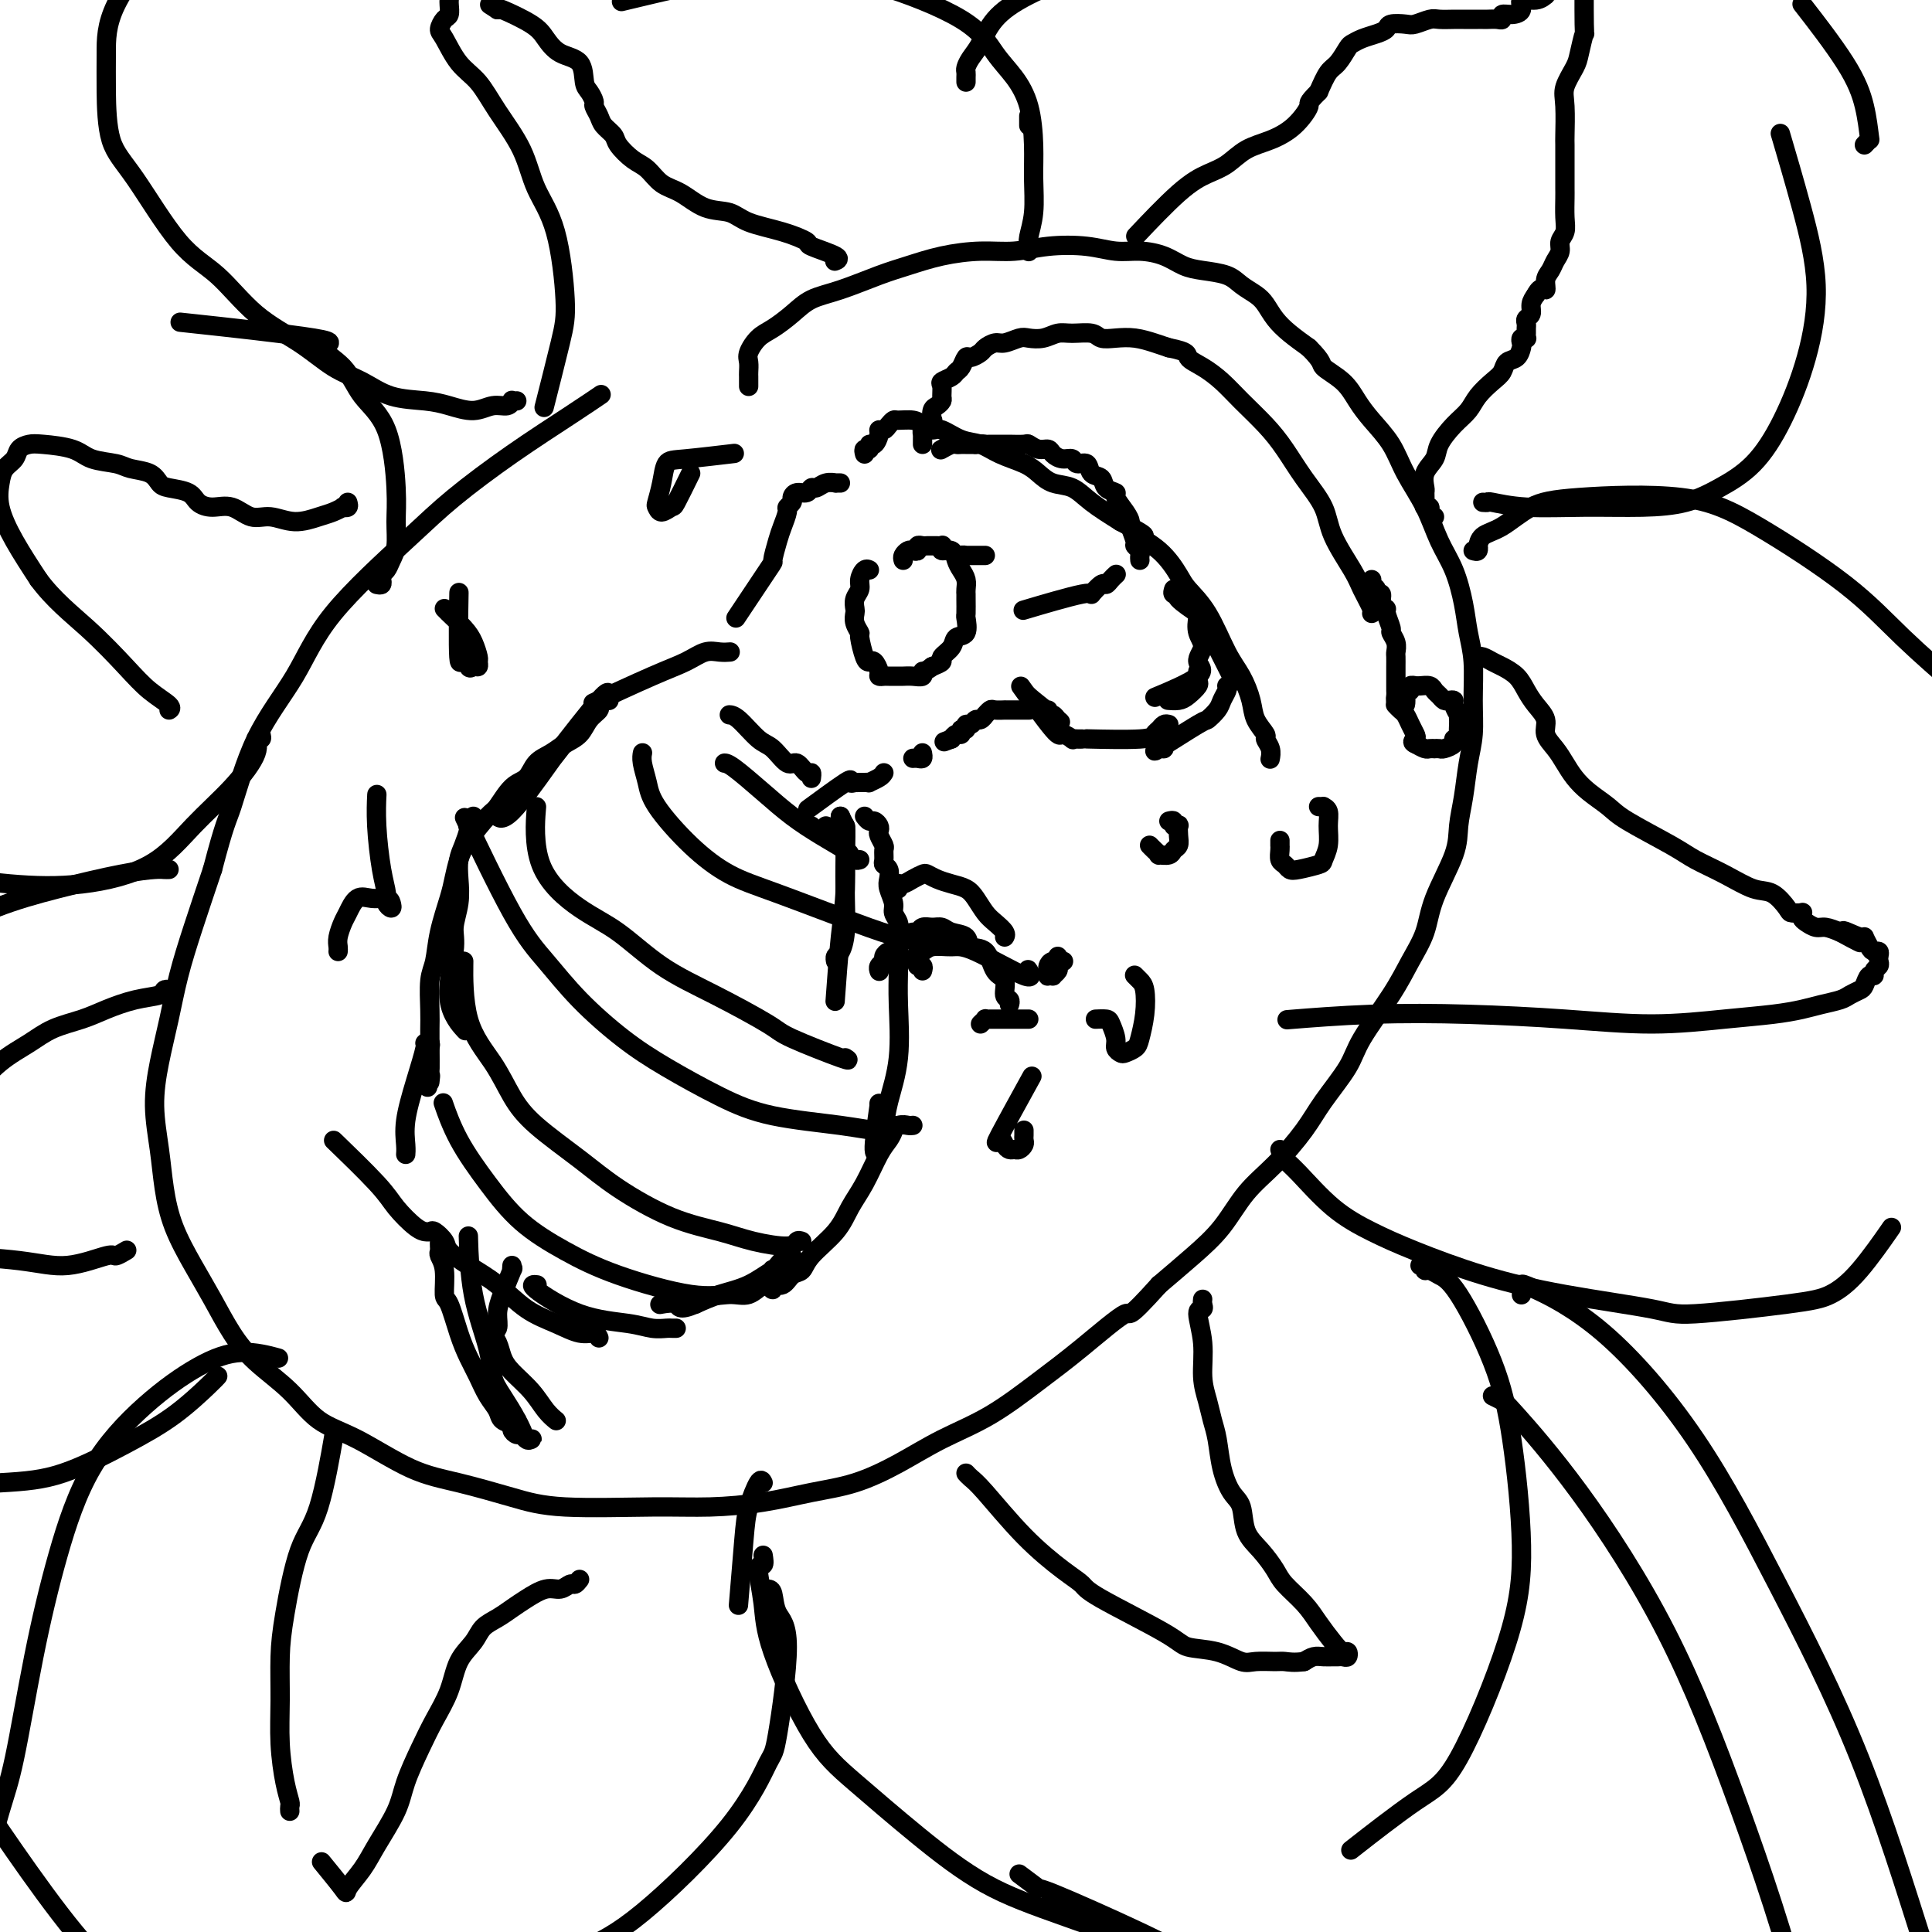 <svg viewBox='0 0 400 400' version='1.1' xmlns='http://www.w3.org/2000/svg' xmlns:xlink='http://www.w3.org/1999/xlink'><g fill='none' stroke='#000000' stroke-width='4' stroke-linecap='round' stroke-linejoin='round'><path d='M195,93c-0.202,0.113 -0.404,0.226 0,0c0.404,-0.226 1.413,-0.793 2,-1c0.587,-0.207 0.751,-0.056 1,0c0.249,0.056 0.582,0.015 1,0c0.418,-0.015 0.920,-0.004 1,0c0.080,0.004 -0.263,0.001 0,0c0.263,-0.001 1.131,-0.001 2,0'/><path d='M202,92c1.523,-0.155 1.830,-0.041 2,0c0.170,0.041 0.202,0.010 1,0c0.798,-0.010 2.363,0.001 3,0c0.637,-0.001 0.346,-0.015 1,0c0.654,0.015 2.255,0.059 3,0c0.745,-0.059 0.636,-0.222 1,0c0.364,0.222 1.201,0.829 2,1c0.799,0.171 1.561,-0.093 2,0c0.439,0.093 0.555,0.545 1,1c0.445,0.455 1.217,0.914 2,1c0.783,0.086 1.576,-0.199 2,0c0.424,0.199 0.479,0.883 1,1c0.521,0.117 1.506,-0.333 2,0c0.494,0.333 0.495,1.450 1,2c0.505,0.550 1.515,0.535 2,1c0.485,0.465 0.446,1.410 1,2c0.554,0.590 1.703,0.824 2,1c0.297,0.176 -0.256,0.292 0,1c0.256,0.708 1.321,2.007 2,3c0.679,0.993 0.970,1.681 1,2c0.030,0.319 -0.202,0.270 0,1c0.202,0.730 0.839,2.238 1,3c0.161,0.762 -0.153,0.779 0,1c0.153,0.221 0.773,0.647 1,1c0.227,0.353 0.061,0.634 0,1c-0.061,0.366 -0.017,0.819 0,1c0.017,0.181 0.009,0.091 0,0'/><path d='M199,116c-0.120,-0.423 -0.239,-0.845 0,-1c0.239,-0.155 0.837,-0.041 1,0c0.163,0.041 -0.110,0.011 0,0c0.110,-0.011 0.604,-0.003 1,0c0.396,0.003 0.694,0.001 1,0c0.306,-0.001 0.621,-0.000 1,0c0.379,0.000 0.823,0.000 1,0c0.177,-0.000 0.089,-0.000 0,0'/><path d='M231,119c0.086,-0.078 0.172,-0.156 0,0c-0.172,0.156 -0.603,0.547 -1,1c-0.397,0.453 -0.761,0.970 -1,1c-0.239,0.030 -0.354,-0.426 -1,0c-0.646,0.426 -1.822,1.736 -2,2c-0.178,0.264 0.643,-0.517 -2,0c-2.643,0.517 -8.750,2.331 -11,3c-2.250,0.669 -0.643,0.191 0,0c0.643,-0.191 0.321,-0.096 0,0'/><path d='M243,122c-0.144,0.429 -0.289,0.859 0,1c0.289,0.141 1.010,-0.005 1,0c-0.010,0.005 -0.753,0.162 0,1c0.753,0.838 3.000,2.357 4,3c1.000,0.643 0.753,0.409 2,3c1.247,2.591 3.990,8.005 5,10c1.010,1.995 0.289,0.570 0,0c-0.289,-0.570 -0.144,-0.285 0,0'/><path d='M246,124c-0.084,0.337 -0.167,0.674 0,1c0.167,0.326 0.586,0.642 1,1c0.414,0.358 0.823,0.756 1,1c0.177,0.244 0.122,0.332 0,1c-0.122,0.668 -0.312,1.917 0,3c0.312,1.083 1.124,1.999 1,3c-0.124,1.001 -1.185,2.086 -1,3c0.185,0.914 1.617,1.657 0,3c-1.617,1.343 -6.281,3.285 -8,4c-1.719,0.715 -0.491,0.204 0,0c0.491,-0.204 0.246,-0.102 0,0'/><path d='M248,139c-0.004,0.449 -0.007,0.897 0,1c0.007,0.103 0.025,-0.140 0,0c-0.025,0.140 -0.091,0.665 0,1c0.091,0.335 0.340,0.482 0,1c-0.340,0.518 -1.268,1.407 -2,2c-0.732,0.593 -1.268,0.891 -2,1c-0.732,0.109 -1.659,0.029 -2,0c-0.341,-0.029 -0.098,-0.008 0,0c0.098,0.008 0.049,0.004 0,0'/><path d='M254,142c0.099,0.240 0.199,0.480 0,1c-0.199,0.520 -0.696,1.321 -1,2c-0.304,0.679 -0.415,1.236 -1,2c-0.585,0.764 -1.645,1.737 -2,2c-0.355,0.263 -0.004,-0.182 -2,1c-1.996,1.182 -6.339,3.991 -8,5c-1.661,1.009 -0.641,0.219 0,0c0.641,-0.219 0.903,0.133 1,0c0.097,-0.133 0.028,-0.752 0,-1c-0.028,-0.248 -0.014,-0.124 0,0'/><path d='M242,150c-0.337,-0.091 -0.674,-0.182 -1,0c-0.326,0.182 -0.640,0.637 -1,1c-0.360,0.363 -0.765,0.633 -1,1c-0.235,0.367 -0.300,0.830 -3,1c-2.700,0.170 -8.035,0.046 -10,0c-1.965,-0.046 -0.562,-0.013 0,0c0.562,0.013 0.281,0.007 0,0'/><path d='M224,153c-0.294,0.011 -0.588,0.021 -1,0c-0.412,-0.021 -0.942,-0.074 -1,0c-0.058,0.074 0.355,0.275 0,0c-0.355,-0.275 -1.480,-1.027 -2,-1c-0.520,0.027 -0.436,0.831 -2,-1c-1.564,-1.831 -4.776,-6.297 -6,-8c-1.224,-1.703 -0.460,-0.642 0,0c0.460,0.642 0.617,0.867 2,2c1.383,1.133 3.992,3.176 5,4c1.008,0.824 0.414,0.431 0,0c-0.414,-0.431 -0.647,-0.899 -1,-1c-0.353,-0.101 -0.826,0.165 -1,0c-0.174,-0.165 -0.050,-0.761 0,-1c0.050,-0.239 0.025,-0.119 0,0'/><path d='M187,116c-0.091,-0.312 -0.183,-0.623 0,-1c0.183,-0.377 0.640,-0.819 1,-1c0.360,-0.181 0.621,-0.101 1,0c0.379,0.101 0.875,0.223 1,0c0.125,-0.223 -0.121,-0.792 0,-1c0.121,-0.208 0.611,-0.055 1,0c0.389,0.055 0.679,0.014 1,0c0.321,-0.014 0.673,0.001 1,0c0.327,-0.001 0.630,-0.016 1,0c0.370,0.016 0.806,0.063 1,0c0.194,-0.063 0.146,-0.235 0,0c-0.146,0.235 -0.389,0.878 0,1c0.389,0.122 1.411,-0.276 2,0c0.589,0.276 0.746,1.226 1,2c0.254,0.774 0.604,1.371 1,2c0.396,0.629 0.838,1.290 1,2c0.162,0.710 0.043,1.469 0,2c-0.043,0.531 -0.010,0.832 0,1c0.010,0.168 -0.005,0.201 0,1c0.005,0.799 0.028,2.363 0,3c-0.028,0.637 -0.106,0.345 0,1c0.106,0.655 0.398,2.255 0,3c-0.398,0.745 -1.485,0.633 -2,1c-0.515,0.367 -0.458,1.212 -1,2c-0.542,0.788 -1.684,1.520 -2,2c-0.316,0.480 0.196,0.709 0,1c-0.196,0.291 -1.098,0.646 -2,1'/><path d='M193,138c-1.560,1.249 -1.961,0.870 -2,1c-0.039,0.130 0.284,0.767 0,1c-0.284,0.233 -1.175,0.062 -2,0c-0.825,-0.062 -1.584,-0.016 -2,0c-0.416,0.016 -0.489,0.003 -1,0c-0.511,-0.003 -1.460,0.006 -2,0c-0.540,-0.006 -0.669,-0.026 -1,0c-0.331,0.026 -0.862,0.098 -1,0c-0.138,-0.098 0.117,-0.366 0,-1c-0.117,-0.634 -0.605,-1.632 -1,-2c-0.395,-0.368 -0.698,-0.104 -1,0c-0.302,0.104 -0.603,0.049 -1,-1c-0.397,-1.049 -0.891,-3.092 -1,-4c-0.109,-0.908 0.166,-0.680 0,-1c-0.166,-0.320 -0.773,-1.188 -1,-2c-0.227,-0.812 -0.076,-1.568 0,-2c0.076,-0.432 0.076,-0.540 0,-1c-0.076,-0.460 -0.227,-1.272 0,-2c0.227,-0.728 0.831,-1.372 1,-2c0.169,-0.628 -0.099,-1.241 0,-2c0.099,-0.759 0.565,-1.666 1,-2c0.435,-0.334 0.839,-0.095 1,0c0.161,0.095 0.081,0.048 0,0'/><path d='M191,92c0.002,-0.301 0.003,-0.603 0,-1c-0.003,-0.397 -0.011,-0.890 0,-1c0.011,-0.110 0.041,0.163 0,0c-0.041,-0.163 -0.155,-0.761 0,-1c0.155,-0.239 0.577,-0.120 1,0'/><path d='M192,89c0.095,-0.622 -0.168,-0.677 0,-1c0.168,-0.323 0.767,-0.913 1,-1c0.233,-0.087 0.101,0.328 0,0c-0.101,-0.328 -0.170,-1.401 0,-2c0.170,-0.599 0.580,-0.724 1,-1c0.420,-0.276 0.851,-0.704 1,-1c0.149,-0.296 0.015,-0.461 0,-1c-0.015,-0.539 0.090,-1.453 0,-2c-0.090,-0.547 -0.375,-0.729 0,-1c0.375,-0.271 1.409,-0.632 2,-1c0.591,-0.368 0.740,-0.743 1,-1c0.260,-0.257 0.632,-0.397 1,-1c0.368,-0.603 0.732,-1.668 1,-2c0.268,-0.332 0.441,0.070 1,0c0.559,-0.070 1.505,-0.611 2,-1c0.495,-0.389 0.541,-0.626 1,-1c0.459,-0.374 1.333,-0.884 2,-1c0.667,-0.116 1.126,0.161 2,0c0.874,-0.161 2.161,-0.761 3,-1c0.839,-0.239 1.230,-0.118 2,0c0.770,0.118 1.921,0.231 3,0c1.079,-0.231 2.087,-0.808 3,-1c0.913,-0.192 1.731,0.000 3,0c1.269,-0.000 2.990,-0.193 4,0c1.010,0.193 1.309,0.773 2,1c0.691,0.227 1.773,0.102 3,0c1.227,-0.102 2.600,-0.181 4,0c1.400,0.181 2.829,0.623 4,1c1.171,0.377 2.086,0.688 3,1'/><path d='M242,72c4.334,0.832 3.671,1.411 4,2c0.329,0.589 1.652,1.187 3,2c1.348,0.813 2.723,1.839 4,3c1.277,1.161 2.458,2.455 4,4c1.542,1.545 3.447,3.341 5,5c1.553,1.659 2.755,3.182 4,5c1.245,1.818 2.531,3.931 4,6c1.469,2.069 3.119,4.096 4,6c0.881,1.904 0.993,3.687 2,6c1.007,2.313 2.911,5.156 4,7c1.089,1.844 1.364,2.690 2,4c0.636,1.310 1.633,3.083 2,4c0.367,0.917 0.105,0.976 0,1c-0.105,0.024 -0.052,0.012 0,0'/><path d='M284,120c-0.122,0.344 -0.244,0.687 0,1c0.244,0.313 0.854,0.595 1,1c0.146,0.405 -0.172,0.932 0,1c0.172,0.068 0.835,-0.325 1,0c0.165,0.325 -0.167,1.368 0,2c0.167,0.632 0.833,0.855 1,1c0.167,0.145 -0.166,0.214 0,1c0.166,0.786 0.829,2.290 1,3c0.171,0.710 -0.150,0.628 0,1c0.150,0.372 0.772,1.199 1,2c0.228,0.801 0.061,1.577 0,2c-0.061,0.423 -0.016,0.495 0,1c0.016,0.505 0.004,1.445 0,2c-0.004,0.555 -0.001,0.726 0,1c0.001,0.274 0.001,0.650 0,1c-0.001,0.350 -0.001,0.673 0,1c0.001,0.327 0.003,0.660 0,1c-0.003,0.340 -0.011,0.689 0,1c0.011,0.311 0.041,0.584 0,1c-0.041,0.416 -0.155,0.976 0,1c0.155,0.024 0.577,-0.488 1,-1'/><path d='M290,144c1.172,3.778 1.103,1.223 1,0c-0.103,-1.223 -0.238,-1.112 0,-1c0.238,0.112 0.850,0.226 1,0c0.150,-0.226 -0.163,-0.794 0,-1c0.163,-0.206 0.803,-0.052 1,0c0.197,0.052 -0.049,0.003 0,0c0.049,-0.003 0.395,0.041 1,0c0.605,-0.041 1.471,-0.169 2,0c0.529,0.169 0.720,0.633 1,1c0.280,0.367 0.648,0.636 1,1c0.352,0.364 0.686,0.823 1,1c0.314,0.177 0.606,0.071 1,0c0.394,-0.071 0.890,-0.107 1,0c0.110,0.107 -0.167,0.356 0,1c0.167,0.644 0.776,1.682 1,2c0.224,0.318 0.061,-0.082 0,0c-0.061,0.082 -0.021,0.648 0,1c0.021,0.352 0.021,0.489 0,1c-0.021,0.511 -0.065,1.394 0,2c0.065,0.606 0.239,0.933 0,1c-0.239,0.067 -0.891,-0.126 -1,0c-0.109,0.126 0.326,0.570 0,1c-0.326,0.430 -1.411,0.847 -2,1c-0.589,0.153 -0.682,0.042 -1,0c-0.318,-0.042 -0.861,-0.014 -1,0c-0.139,0.014 0.128,0.014 0,0c-0.128,-0.014 -0.650,-0.042 -1,0c-0.350,0.042 -0.529,0.155 -1,0c-0.471,-0.155 -1.236,-0.577 -2,-1'/><path d='M293,154c-0.941,-0.345 -0.293,-0.708 0,-1c0.293,-0.292 0.233,-0.513 0,-1c-0.233,-0.487 -0.637,-1.241 -1,-2c-0.363,-0.759 -0.685,-1.523 -1,-2c-0.315,-0.477 -0.623,-0.667 -1,-1c-0.377,-0.333 -0.822,-0.809 -1,-1c-0.178,-0.191 -0.089,-0.095 0,0'/><path d='M179,94c-0.119,-0.457 -0.238,-0.913 0,-1c0.238,-0.087 0.834,0.197 1,0c0.166,-0.197 -0.096,-0.875 0,-1c0.096,-0.125 0.550,0.304 1,0c0.450,-0.304 0.894,-1.339 1,-2c0.106,-0.661 -0.128,-0.947 0,-1c0.128,-0.053 0.618,0.129 1,0c0.382,-0.129 0.654,-0.568 1,-1c0.346,-0.432 0.764,-0.858 1,-1c0.236,-0.142 0.288,-0.002 1,0c0.712,0.002 2.083,-0.136 3,0c0.917,0.136 1.378,0.546 2,1c0.622,0.454 1.403,0.951 2,1c0.597,0.049 1.010,-0.349 2,0c0.990,0.349 2.558,1.444 4,2c1.442,0.556 2.759,0.573 4,1c1.241,0.427 2.408,1.265 4,2c1.592,0.735 3.610,1.368 5,2c1.390,0.632 2.151,1.263 3,2c0.849,0.737 1.784,1.579 3,2c1.216,0.421 2.712,0.421 4,1c1.288,0.579 2.368,1.737 4,3c1.632,1.263 3.816,2.632 6,4'/><path d='M232,108c7.375,3.818 4.314,2.863 4,3c-0.314,0.137 2.121,1.366 4,3c1.879,1.634 3.203,3.675 4,5c0.797,1.325 1.068,1.936 2,3c0.932,1.064 2.524,2.581 4,5c1.476,2.419 2.834,5.741 4,8c1.166,2.259 2.140,3.455 3,5c0.860,1.545 1.607,3.439 2,5c0.393,1.561 0.431,2.790 1,4c0.569,1.210 1.669,2.402 2,3c0.331,0.598 -0.107,0.604 0,1c0.107,0.396 0.760,1.184 1,2c0.240,0.816 0.069,1.662 0,2c-0.069,0.338 -0.034,0.169 0,0'/><path d='M273,167c0.454,0.013 0.907,0.026 1,0c0.093,-0.026 -0.175,-0.091 0,0c0.175,0.091 0.793,0.339 1,1c0.207,0.661 0.004,1.736 0,3c-0.004,1.264 0.192,2.718 0,4c-0.192,1.282 -0.772,2.393 -1,3c-0.228,0.607 -0.103,0.711 -1,1c-0.897,0.289 -2.815,0.765 -4,1c-1.185,0.235 -1.638,0.231 -2,0c-0.362,-0.231 -0.633,-0.688 -1,-1c-0.367,-0.312 -0.830,-0.480 -1,-1c-0.170,-0.520 -0.045,-1.394 0,-2c0.045,-0.606 0.012,-0.946 0,-1c-0.012,-0.054 -0.003,0.178 0,0c0.003,-0.178 0.001,-0.765 0,-1c-0.001,-0.235 -0.000,-0.117 0,0'/><path d='M213,147c0.090,-0.000 0.179,-0.000 0,0c-0.179,0.000 -0.627,0.000 -1,0c-0.373,-0.000 -0.673,-0.000 -1,0c-0.327,0.000 -0.683,0.000 -1,0c-0.317,-0.000 -0.595,-0.001 -1,0c-0.405,0.001 -0.935,0.004 -1,0c-0.065,-0.004 0.337,-0.016 0,0c-0.337,0.016 -1.414,0.061 -2,0c-0.586,-0.061 -0.682,-0.228 -1,0c-0.318,0.228 -0.858,0.850 -1,1c-0.142,0.150 0.116,-0.171 0,0c-0.116,0.171 -0.604,0.834 -1,1c-0.396,0.166 -0.698,-0.167 -1,0c-0.302,0.167 -0.602,0.833 -1,1c-0.398,0.167 -0.894,-0.166 -1,0c-0.106,0.166 0.179,0.832 0,1c-0.179,0.168 -0.821,-0.161 -1,0c-0.179,0.161 0.106,0.813 0,1c-0.106,0.187 -0.602,-0.089 -1,0c-0.398,0.089 -0.699,0.545 -1,1'/><path d='M197,153c-2.667,1.000 -1.333,0.500 0,0'/><path d='M191,156c-0.022,-0.113 -0.045,-0.226 0,0c0.045,0.226 0.156,0.793 0,1c-0.156,0.207 -0.581,0.056 -1,0c-0.419,-0.056 -0.834,-0.016 -1,0c-0.166,0.016 -0.083,0.008 0,0'/><path d='M174,100c-0.469,-0.009 -0.938,-0.017 -1,0c-0.062,0.017 0.283,0.061 0,0c-0.283,-0.061 -1.192,-0.227 -2,0c-0.808,0.227 -1.513,0.849 -2,1c-0.487,0.151 -0.756,-0.167 -1,0c-0.244,0.167 -0.462,0.819 -1,1c-0.538,0.181 -1.397,-0.108 -2,0c-0.603,0.108 -0.949,0.613 -1,1c-0.051,0.387 0.194,0.657 0,1c-0.194,0.343 -0.827,0.759 -1,1c-0.173,0.241 0.114,0.308 0,1c-0.114,0.692 -0.627,2.009 -1,3c-0.373,0.991 -0.604,1.656 -1,3c-0.396,1.344 -0.957,3.369 -1,4c-0.043,0.631 0.432,-0.130 -1,2c-1.432,2.130 -4.770,7.150 -6,9c-1.230,1.850 -0.351,0.528 0,0c0.351,-0.528 0.176,-0.264 0,0'/><path d='M183,160c-0.190,0.309 -0.379,0.619 -1,1c-0.621,0.381 -1.673,0.834 -2,1c-0.327,0.166 0.071,0.044 0,0c-0.071,-0.044 -0.612,-0.010 -1,0c-0.388,0.010 -0.622,-0.002 -1,0c-0.378,0.002 -0.898,0.019 -1,0c-0.102,-0.019 0.215,-0.076 0,0c-0.215,0.076 -0.961,0.283 -1,0c-0.039,-0.283 0.629,-1.055 -1,0c-1.629,1.055 -5.554,3.938 -7,5c-1.446,1.062 -0.413,0.303 0,0c0.413,-0.303 0.207,-0.152 0,0'/><path d='M168,161c-0.017,0.131 -0.034,0.262 0,0c0.034,-0.262 0.119,-0.918 0,-1c-0.119,-0.082 -0.442,0.409 -1,0c-0.558,-0.409 -1.350,-1.717 -2,-2c-0.650,-0.283 -1.159,0.460 -2,0c-0.841,-0.460 -2.015,-2.123 -3,-3c-0.985,-0.877 -1.779,-0.967 -3,-2c-1.221,-1.033 -2.867,-3.009 -4,-4c-1.133,-0.991 -1.752,-0.997 -2,-1c-0.248,-0.003 -0.124,-0.001 0,0'/><path d='M174,169c-0.113,0.967 -0.226,1.934 0,2c0.226,0.066 0.790,-0.771 1,0c0.210,0.771 0.067,3.148 0,6c-0.067,2.852 -0.056,6.180 0,9c0.056,2.820 0.159,5.134 0,7c-0.159,1.866 -0.579,3.284 -1,4c-0.421,0.716 -0.844,0.731 -1,1c-0.156,0.269 -0.045,0.791 0,1c0.045,0.209 0.022,0.104 0,0'/><path d='M168,171c0.000,0.000 0.100,0.100 0.1,0.1'/><path d='M174,169c0.429,0.897 0.857,1.794 1,2c0.143,0.206 -0.000,-0.279 0,2c0.000,2.279 0.144,7.322 0,11c-0.144,3.678 -0.577,5.990 -1,10c-0.423,4.010 -0.835,9.717 -1,12c-0.165,2.283 -0.082,1.141 0,0'/><path d='M171,171c0.000,0.000 0.100,0.100 0.1,0.1'/><path d='M179,169c0.339,0.446 0.678,0.892 1,1c0.322,0.108 0.626,-0.122 1,0c0.374,0.122 0.818,0.595 1,1c0.182,0.405 0.102,0.742 0,1c-0.102,0.258 -0.224,0.436 0,1c0.224,0.564 0.796,1.512 1,2c0.204,0.488 0.041,0.515 0,1c-0.041,0.485 0.041,1.427 0,2c-0.041,0.573 -0.203,0.776 0,1c0.203,0.224 0.771,0.469 1,1c0.229,0.531 0.118,1.350 0,2c-0.118,0.650 -0.242,1.133 0,2c0.242,0.867 0.849,2.119 1,3c0.151,0.881 -0.156,1.389 0,2c0.156,0.611 0.774,1.323 1,2c0.226,0.677 0.060,1.319 0,2c-0.060,0.681 -0.014,1.399 0,2c0.014,0.601 -0.003,1.083 0,2c0.003,0.917 0.026,2.268 0,4c-0.026,1.732 -0.102,3.844 0,7c0.102,3.156 0.381,7.357 0,11c-0.381,3.643 -1.421,6.729 -2,9c-0.579,2.271 -0.695,3.725 -1,5c-0.305,1.275 -0.797,2.369 -1,3c-0.203,0.631 -0.116,0.798 0,1c0.116,0.202 0.262,0.439 0,1c-0.262,0.561 -0.932,1.446 -1,0c-0.068,-1.446 0.466,-5.223 1,-9'/><path d='M182,229c0.000,-1.089 0.000,-0.311 0,0c0.000,0.311 0.000,0.156 0,0'/><path d='M151,135c0.159,-0.013 0.318,-0.025 0,0c-0.318,0.025 -1.113,0.088 -2,0c-0.887,-0.088 -1.865,-0.327 -3,0c-1.135,0.327 -2.428,1.222 -4,2c-1.572,0.778 -3.423,1.440 -7,3c-3.577,1.560 -8.879,4.017 -11,5c-2.121,0.983 -1.060,0.491 0,0'/><path d='M126,144c0.020,-0.659 0.040,-1.319 -2,1c-2.040,2.319 -6.141,7.616 -8,10c-1.859,2.384 -1.478,1.856 -3,4c-1.522,2.144 -4.948,6.962 -7,9c-2.052,2.038 -2.729,1.297 -3,1c-0.271,-0.297 -0.135,-0.148 0,0'/><path d='M98,169c0.112,0.307 0.223,0.613 0,1c-0.223,0.387 -0.781,0.854 -1,1c-0.219,0.146 -0.097,-0.031 0,0c0.097,0.031 0.171,0.268 0,1c-0.171,0.732 -0.586,1.960 -1,3c-0.414,1.040 -0.827,1.893 -1,3c-0.173,1.107 -0.106,2.468 0,4c0.106,1.532 0.250,3.235 0,5c-0.250,1.765 -0.894,3.594 -1,5c-0.106,1.406 0.325,2.391 0,5c-0.325,2.609 -1.407,6.844 -1,10c0.407,3.156 2.302,5.234 3,6c0.698,0.766 0.199,0.219 0,0c-0.199,-0.219 -0.100,-0.109 0,0'/><path d='M126,145c0.079,0.025 0.159,0.050 0,0c-0.159,-0.050 -0.555,-0.175 -1,0c-0.445,0.175 -0.937,0.652 -1,1c-0.063,0.348 0.304,0.569 0,1c-0.304,0.431 -1.279,1.073 -2,2c-0.721,0.927 -1.190,2.140 -2,3c-0.810,0.860 -1.963,1.369 -3,2c-1.037,0.631 -1.959,1.385 -3,2c-1.041,0.615 -2.202,1.093 -3,2c-0.798,0.907 -1.232,2.245 -2,3c-0.768,0.755 -1.869,0.928 -3,2c-1.131,1.072 -2.292,3.042 -3,4c-0.708,0.958 -0.962,0.903 -2,2c-1.038,1.097 -2.859,3.344 -4,5c-1.141,1.656 -1.601,2.719 -2,4c-0.399,1.281 -0.738,2.780 -1,4c-0.262,1.220 -0.449,2.161 -1,4c-0.551,1.839 -1.468,4.578 -2,7c-0.532,2.422 -0.678,4.529 -1,6c-0.322,1.471 -0.818,2.305 -1,4c-0.182,1.695 -0.049,4.250 0,6c0.049,1.750 0.013,2.696 0,4c-0.013,1.304 -0.004,2.966 0,4c0.004,1.034 0.001,1.438 0,2c-0.001,0.562 -0.001,1.281 0,2'/><path d='M89,221c-0.928,7.032 -0.249,3.111 0,2c0.249,-1.111 0.067,0.589 0,1c-0.067,0.411 -0.018,-0.466 0,-1c0.018,-0.534 0.004,-0.724 0,-1c-0.004,-0.276 -0.000,-0.638 0,-1c0.000,-0.362 -0.004,-0.723 0,-1c0.004,-0.277 0.017,-0.468 0,-1c-0.017,-0.532 -0.063,-1.405 0,-2c0.063,-0.595 0.234,-0.912 0,-1c-0.234,-0.088 -0.872,0.052 -1,0c-0.128,-0.052 0.253,-0.298 0,1c-0.253,1.298 -1.140,4.138 -2,7c-0.860,2.862 -1.695,5.747 -2,8c-0.305,2.253 -0.082,3.876 0,5c0.082,1.124 0.023,1.750 0,2c-0.023,0.250 -0.012,0.125 0,0'/><path d='M185,233c0.071,0.247 0.143,0.494 0,1c-0.143,0.506 -0.500,1.271 -1,2c-0.500,0.729 -1.142,1.423 -2,3c-0.858,1.577 -1.931,4.037 -3,6c-1.069,1.963 -2.135,3.428 -3,5c-0.865,1.572 -1.530,3.252 -3,5c-1.470,1.748 -3.747,3.563 -5,5c-1.253,1.437 -1.484,2.495 -2,3c-0.516,0.505 -1.319,0.458 -2,1c-0.681,0.542 -1.241,1.672 -2,2c-0.759,0.328 -1.716,-0.145 -2,0c-0.284,0.145 0.106,0.907 0,1c-0.106,0.093 -0.709,-0.482 -1,-1c-0.291,-0.518 -0.272,-0.978 0,-1c0.272,-0.022 0.797,0.393 1,0c0.203,-0.393 0.083,-1.593 0,-2c-0.083,-0.407 -0.130,-0.020 0,0c0.130,0.020 0.439,-0.327 1,-1c0.561,-0.673 1.376,-1.671 2,-2c0.624,-0.329 1.057,0.013 1,0c-0.057,-0.013 -0.604,-0.379 -1,0c-0.396,0.379 -0.639,1.505 -1,2c-0.361,0.495 -0.839,0.359 -2,1c-1.161,0.641 -3.005,2.057 -5,3c-1.995,0.943 -4.141,1.412 -6,2c-1.859,0.588 -3.429,1.294 -5,2'/><path d='M144,270c-3.667,1.548 -3.333,0.417 -4,0c-0.667,-0.417 -2.333,-0.119 -3,0c-0.667,0.119 -0.333,0.060 0,0'/><path d='M140,275c-0.376,0.007 -0.753,0.013 -1,0c-0.247,-0.013 -0.366,-0.046 -1,0c-0.634,0.046 -1.784,0.170 -3,0c-1.216,-0.170 -2.497,-0.634 -5,-1c-2.503,-0.366 -6.228,-0.634 -10,-2c-3.772,-1.366 -7.593,-3.829 -9,-5c-1.407,-1.171 -0.402,-1.049 0,-1c0.402,0.049 0.201,0.024 0,0'/><path d='M124,277c-0.196,-0.468 -0.392,-0.936 -1,-1c-0.608,-0.064 -1.628,0.275 -3,0c-1.372,-0.275 -3.096,-1.166 -5,-2c-1.904,-0.834 -3.986,-1.612 -6,-3c-2.014,-1.388 -3.958,-3.384 -6,-5c-2.042,-1.616 -4.182,-2.850 -6,-4c-1.818,-1.150 -3.314,-2.217 -4,-3c-0.686,-0.783 -0.561,-1.281 -1,-2c-0.439,-0.719 -1.442,-1.657 -2,-2c-0.558,-0.343 -0.670,-0.090 -1,0c-0.330,0.090 -0.876,0.017 -1,0c-0.124,-0.017 0.176,0.022 0,0c-0.176,-0.022 -0.826,-0.105 -2,-1c-1.174,-0.895 -2.871,-2.601 -4,-4c-1.129,-1.399 -1.688,-2.492 -4,-5c-2.312,-2.508 -6.375,-6.431 -8,-8c-1.625,-1.569 -0.813,-0.785 0,0'/><path d='M159,265c0.045,0.485 0.089,0.970 0,1c-0.089,0.030 -0.313,-0.396 -1,0c-0.687,0.396 -1.839,1.612 -3,2c-1.161,0.388 -2.332,-0.052 -4,0c-1.668,0.052 -3.834,0.597 -8,0c-4.166,-0.597 -10.334,-2.337 -15,-4c-4.666,-1.663 -7.832,-3.249 -11,-5c-3.168,-1.751 -6.338,-3.668 -9,-6c-2.662,-2.332 -4.817,-5.079 -7,-8c-2.183,-2.921 -4.396,-6.017 -6,-9c-1.604,-2.983 -2.601,-5.852 -3,-7c-0.399,-1.148 -0.199,-0.574 0,0'/><path d='M166,257c-0.368,-0.131 -0.736,-0.262 -1,0c-0.264,0.262 -0.424,0.917 -2,1c-1.576,0.083 -4.566,-0.408 -7,-1c-2.434,-0.592 -4.310,-1.287 -7,-2c-2.690,-0.713 -6.193,-1.444 -10,-3c-3.807,-1.556 -7.916,-3.936 -11,-6c-3.084,-2.064 -5.142,-3.812 -8,-6c-2.858,-2.188 -6.517,-4.816 -9,-7c-2.483,-2.184 -3.790,-3.923 -5,-6c-1.210,-2.077 -2.324,-4.493 -4,-7c-1.676,-2.507 -3.913,-5.105 -5,-9c-1.087,-3.895 -1.023,-9.087 -1,-11c0.023,-1.913 0.007,-0.547 0,0c-0.007,0.547 -0.003,0.273 0,0'/><path d='M189,233c-0.278,0.036 -0.556,0.071 -1,0c-0.444,-0.071 -1.054,-0.250 -2,0c-0.946,0.250 -2.228,0.928 -4,1c-1.772,0.072 -4.035,-0.463 -8,-1c-3.965,-0.537 -9.633,-1.078 -14,-2c-4.367,-0.922 -7.433,-2.226 -11,-4c-3.567,-1.774 -7.635,-4.018 -11,-6c-3.365,-1.982 -6.028,-3.702 -9,-6c-2.972,-2.298 -6.253,-5.175 -9,-8c-2.747,-2.825 -4.960,-5.597 -7,-8c-2.040,-2.403 -3.908,-4.438 -7,-10c-3.092,-5.562 -7.409,-14.651 -9,-18c-1.591,-3.349 -0.454,-0.957 0,0c0.454,0.957 0.227,0.478 0,0'/><path d='M175,219c0.628,0.401 1.256,0.802 -1,0c-2.256,-0.802 -7.395,-2.809 -10,-4c-2.605,-1.191 -2.674,-1.568 -5,-3c-2.326,-1.432 -6.908,-3.919 -11,-6c-4.092,-2.081 -7.695,-3.754 -11,-6c-3.305,-2.246 -6.311,-5.064 -9,-7c-2.689,-1.936 -5.060,-2.991 -8,-5c-2.940,-2.009 -6.448,-4.971 -8,-9c-1.552,-4.029 -1.149,-9.123 -1,-11c0.149,-1.877 0.042,-0.536 0,0c-0.042,0.536 -0.021,0.268 0,0'/><path d='M193,195c-0.418,-0.017 -0.836,-0.035 -1,0c-0.164,0.035 -0.074,0.121 -1,0c-0.926,-0.121 -2.867,-0.451 -5,-1c-2.133,-0.549 -4.459,-1.318 -9,-3c-4.541,-1.682 -11.296,-4.276 -16,-6c-4.704,-1.724 -7.355,-2.576 -10,-4c-2.645,-1.424 -5.283,-3.418 -8,-6c-2.717,-2.582 -5.513,-5.750 -7,-8c-1.487,-2.250 -1.667,-3.583 -2,-5c-0.333,-1.417 -0.820,-2.920 -1,-4c-0.180,-1.080 -0.051,-1.737 0,-2c0.051,-0.263 0.026,-0.131 0,0'/><path d='M178,178c-0.310,0.101 -0.619,0.202 -1,0c-0.381,-0.202 -0.833,-0.705 -1,-1c-0.167,-0.295 -0.047,-0.380 -1,-1c-0.953,-0.620 -2.977,-1.774 -5,-3c-2.023,-1.226 -4.045,-2.525 -6,-4c-1.955,-1.475 -3.844,-3.127 -6,-5c-2.156,-1.873 -4.581,-3.966 -6,-5c-1.419,-1.034 -1.834,-1.010 -2,-1c-0.166,0.010 -0.083,0.005 0,0'/><path d='M191,201c0.115,-0.436 0.230,-0.872 0,-1c-0.230,-0.128 -0.803,0.053 -1,0c-0.197,-0.053 -0.016,-0.339 0,-1c0.016,-0.661 -0.134,-1.695 0,-2c0.134,-0.305 0.552,0.120 1,0c0.448,-0.120 0.925,-0.786 2,-1c1.075,-0.214 2.747,0.023 4,0c1.253,-0.023 2.087,-0.307 5,1c2.913,1.307 7.904,4.206 10,5c2.096,0.794 1.295,-0.517 1,-1c-0.295,-0.483 -0.084,-0.138 0,0c0.084,0.138 0.042,0.069 0,0'/><path d='M182,201c0.032,0.089 0.064,0.178 0,0c-0.064,-0.178 -0.225,-0.621 0,-1c0.225,-0.379 0.834,-0.692 1,-1c0.166,-0.308 -0.111,-0.611 0,-1c0.111,-0.389 0.611,-0.865 1,-1c0.389,-0.135 0.668,0.070 1,0c0.332,-0.070 0.718,-0.415 1,-1c0.282,-0.585 0.460,-1.410 1,-2c0.540,-0.590 1.443,-0.943 2,-1c0.557,-0.057 0.767,0.184 1,0c0.233,-0.184 0.490,-0.794 1,-1c0.510,-0.206 1.272,-0.009 2,0c0.728,0.009 1.420,-0.169 2,0c0.580,0.169 1.047,0.686 2,1c0.953,0.314 2.393,0.425 3,1c0.607,0.575 0.382,1.615 1,2c0.618,0.385 2.078,0.116 3,1c0.922,0.884 1.305,2.920 2,4c0.695,1.080 1.703,1.204 2,2c0.297,0.796 -0.116,2.265 0,3c0.116,0.735 0.762,0.736 1,1c0.238,0.264 0.068,0.790 0,1c-0.068,0.210 -0.034,0.105 0,0'/><path d='M185,184c0.441,0.119 0.881,0.239 1,0c0.119,-0.239 -0.085,-0.835 0,-1c0.085,-0.165 0.459,0.102 1,0c0.541,-0.102 1.250,-0.574 2,-1c0.750,-0.426 1.542,-0.805 2,-1c0.458,-0.195 0.584,-0.205 1,0c0.416,0.205 1.123,0.625 2,1c0.877,0.375 1.925,0.705 3,1c1.075,0.295 2.176,0.555 3,1c0.824,0.445 1.369,1.076 2,2c0.631,0.924 1.346,2.143 2,3c0.654,0.857 1.248,1.353 2,2c0.752,0.647 1.664,1.443 2,2c0.336,0.557 0.096,0.873 0,1c-0.096,0.127 -0.048,0.063 0,0'/><path d='M219,198c0.009,0.332 0.017,0.663 0,1c-0.017,0.337 -0.061,0.678 0,1c0.061,0.322 0.227,0.623 0,1c-0.227,0.377 -0.845,0.830 -1,1c-0.155,0.170 0.154,0.057 0,0c-0.154,-0.057 -0.772,-0.057 -1,0c-0.228,0.057 -0.068,0.173 0,0c0.068,-0.173 0.043,-0.635 0,-1c-0.043,-0.365 -0.104,-0.634 0,-1c0.104,-0.366 0.374,-0.829 1,-1c0.626,-0.171 1.607,-0.049 2,0c0.393,0.049 0.196,0.024 0,0'/><path d='M203,212c0.447,-0.423 0.893,-0.845 1,-1c0.107,-0.155 -0.127,-0.041 0,0c0.127,0.041 0.614,0.011 1,0c0.386,-0.011 0.670,-0.003 1,0c0.330,0.003 0.705,0.001 1,0c0.295,-0.001 0.510,-0.000 1,0c0.490,0.000 1.255,0.000 2,0c0.745,-0.000 1.470,-0.000 2,0c0.530,0.000 0.866,0.000 1,0c0.134,-0.000 0.067,-0.000 0,0'/><path d='M155,80c0.000,-0.448 0.000,-0.897 0,-1c-0.000,-0.103 -0.002,0.139 0,0c0.002,-0.139 0.006,-0.660 0,-1c-0.006,-0.340 -0.022,-0.499 0,-1c0.022,-0.501 0.081,-1.344 0,-2c-0.081,-0.656 -0.302,-1.124 0,-2c0.302,-0.876 1.126,-2.159 2,-3c0.874,-0.841 1.797,-1.240 3,-2c1.203,-0.760 2.686,-1.880 4,-3c1.314,-1.120 2.459,-2.240 4,-3c1.541,-0.760 3.477,-1.160 6,-2c2.523,-0.840 5.632,-2.119 8,-3c2.368,-0.881 3.995,-1.364 6,-2c2.005,-0.636 4.387,-1.425 7,-2c2.613,-0.575 5.457,-0.935 8,-1c2.543,-0.065 4.783,0.164 7,0c2.217,-0.164 4.410,-0.721 7,-1c2.590,-0.279 5.578,-0.278 8,0c2.422,0.278 4.278,0.834 6,1c1.722,0.166 3.311,-0.058 5,0c1.689,0.058 3.477,0.400 5,1c1.523,0.600 2.782,1.459 4,2c1.218,0.541 2.395,0.763 4,1c1.605,0.237 3.637,0.489 5,1c1.363,0.511 2.058,1.280 3,2c0.942,0.720 2.131,1.389 3,2c0.869,0.611 1.419,1.164 2,2c0.581,0.836 1.195,1.956 2,3c0.805,1.044 1.801,2.013 3,3c1.199,0.987 2.599,1.994 4,3'/><path d='M271,72c3.106,3.096 2.372,3.338 3,4c0.628,0.662 2.617,1.746 4,3c1.383,1.254 2.159,2.678 3,4c0.841,1.322 1.747,2.540 3,4c1.253,1.460 2.853,3.161 4,5c1.147,1.839 1.841,3.817 3,6c1.159,2.183 2.783,4.571 4,7c1.217,2.429 2.029,4.898 3,7c0.971,2.102 2.102,3.838 3,6c0.898,2.162 1.562,4.751 2,7c0.438,2.249 0.650,4.157 1,6c0.350,1.843 0.837,3.622 1,6c0.163,2.378 0.001,5.356 0,8c-0.001,2.644 0.157,4.954 0,7c-0.157,2.046 -0.630,3.826 -1,6c-0.370,2.174 -0.636,4.740 -1,7c-0.364,2.260 -0.824,4.213 -1,6c-0.176,1.787 -0.067,3.408 -1,6c-0.933,2.592 -2.908,6.156 -4,9c-1.092,2.844 -1.301,4.967 -2,7c-0.699,2.033 -1.888,3.974 -3,6c-1.112,2.026 -2.147,4.135 -4,7c-1.853,2.865 -4.524,6.484 -6,9c-1.476,2.516 -1.755,3.927 -3,6c-1.245,2.073 -3.454,4.808 -5,7c-1.546,2.192 -2.427,3.841 -4,6c-1.573,2.159 -3.836,4.827 -6,7c-2.164,2.173 -4.230,3.850 -6,6c-1.770,2.150 -3.246,4.771 -5,7c-1.754,2.229 -3.787,4.065 -6,6c-2.213,1.935 -4.607,3.967 -7,6'/><path d='M240,266c-7.185,7.984 -5.647,5.443 -7,6c-1.353,0.557 -5.597,4.213 -9,7c-3.403,2.787 -5.964,4.704 -9,7c-3.036,2.296 -6.545,4.971 -10,7c-3.455,2.029 -6.856,3.412 -10,5c-3.144,1.588 -6.031,3.382 -9,5c-2.969,1.618 -6.019,3.060 -9,4c-2.981,0.940 -5.894,1.378 -9,2c-3.106,0.622 -6.405,1.430 -10,2c-3.595,0.570 -7.487,0.903 -11,1c-3.513,0.097 -6.647,-0.043 -12,0c-5.353,0.043 -12.926,0.269 -18,0c-5.074,-0.269 -7.651,-1.031 -11,-2c-3.349,-0.969 -7.471,-2.144 -11,-3c-3.529,-0.856 -6.467,-1.392 -10,-3c-3.533,-1.608 -7.662,-4.286 -11,-6c-3.338,-1.714 -5.883,-2.462 -8,-4c-2.117,-1.538 -3.804,-3.864 -6,-6c-2.196,-2.136 -4.899,-4.081 -7,-6c-2.101,-1.919 -3.599,-3.813 -5,-6c-1.401,-2.187 -2.704,-4.668 -4,-7c-1.296,-2.332 -2.586,-4.515 -4,-7c-1.414,-2.485 -2.951,-5.274 -4,-8c-1.049,-2.726 -1.610,-5.391 -2,-8c-0.390,-2.609 -0.611,-5.163 -1,-8c-0.389,-2.837 -0.947,-5.958 -1,-9c-0.053,-3.042 0.400,-6.006 1,-9c0.600,-2.994 1.346,-6.019 2,-9c0.654,-2.981 1.214,-5.918 2,-9c0.786,-3.082 1.796,-6.309 3,-10c1.204,-3.691 2.602,-7.845 4,-12'/><path d='M44,180c2.569,-9.845 2.993,-9.958 4,-13c1.007,-3.042 2.599,-9.013 5,-14c2.401,-4.987 5.613,-8.992 8,-13c2.387,-4.008 3.950,-8.021 8,-13c4.050,-4.979 10.589,-10.925 15,-15c4.411,-4.075 6.696,-6.280 10,-9c3.304,-2.720 7.628,-5.956 12,-9c4.372,-3.044 8.792,-5.896 12,-8c3.208,-2.104 5.202,-3.458 6,-4c0.798,-0.542 0.399,-0.271 0,0'/><path d='M106,262c-0.052,0.548 -0.104,1.096 0,1c0.104,-0.096 0.363,-0.836 0,0c-0.363,0.836 -1.348,3.248 -2,5c-0.652,1.752 -0.971,2.843 -1,4c-0.029,1.157 0.231,2.381 0,3c-0.231,0.619 -0.953,0.633 -1,1c-0.047,0.367 0.581,1.089 1,2c0.419,0.911 0.627,2.013 1,3c0.373,0.987 0.909,1.858 2,3c1.091,1.142 2.736,2.553 4,4c1.264,1.447 2.148,2.928 3,4c0.852,1.072 1.672,1.735 2,2c0.328,0.265 0.164,0.133 0,0'/><path d='M91,257c-0.008,0.326 -0.017,0.652 0,1c0.017,0.348 0.059,0.719 0,1c-0.059,0.281 -0.220,0.472 0,1c0.220,0.528 0.821,1.393 1,3c0.179,1.607 -0.065,3.955 0,5c0.065,1.045 0.440,0.786 1,2c0.560,1.214 1.306,3.900 2,6c0.694,2.100 1.336,3.613 2,5c0.664,1.387 1.348,2.648 2,4c0.652,1.352 1.270,2.796 2,4c0.730,1.204 1.572,2.169 2,3c0.428,0.831 0.443,1.528 1,2c0.557,0.472 1.655,0.719 2,1c0.345,0.281 -0.062,0.597 0,1c0.062,0.403 0.592,0.892 1,1c0.408,0.108 0.695,-0.166 1,0c0.305,0.166 0.629,0.771 1,1c0.371,0.229 0.790,0.084 1,0c0.210,-0.084 0.211,-0.105 0,0c-0.211,0.105 -0.634,0.336 -1,0c-0.366,-0.336 -0.676,-1.239 -1,-2c-0.324,-0.761 -0.662,-1.381 -1,-2'/><path d='M107,294c-0.717,-1.416 -2.010,-3.456 -3,-5c-0.990,-1.544 -1.677,-2.590 -2,-4c-0.323,-1.410 -0.282,-3.182 -1,-6c-0.718,-2.818 -2.193,-6.682 -3,-11c-0.807,-4.318 -0.945,-9.091 -1,-11c-0.055,-1.909 -0.028,-0.955 0,0'/><path d='M213,24c0.000,0.000 0.000,2.000 0,2'/><path d='M213,52c-0.008,0.081 -0.016,0.162 0,0c0.016,-0.162 0.057,-0.567 0,-1c-0.057,-0.433 -0.213,-0.894 0,-2c0.213,-1.106 0.795,-2.858 1,-5c0.205,-2.142 0.033,-4.675 0,-7c-0.033,-2.325 0.074,-4.443 0,-7c-0.074,-2.557 -0.329,-5.553 -1,-8c-0.671,-2.447 -1.758,-4.344 -3,-6c-1.242,-1.656 -2.638,-3.072 -4,-5c-1.362,-1.928 -2.691,-4.368 -7,-7c-4.309,-2.632 -11.598,-5.454 -17,-7c-5.402,-1.546 -8.917,-1.815 -13,-2c-4.083,-0.185 -8.734,-0.287 -13,0c-4.266,0.287 -8.149,0.962 -13,2c-4.851,1.038 -10.672,2.439 -13,3c-2.328,0.561 -1.164,0.280 0,0'/><path d='M107,83c-0.435,0.033 -0.870,0.066 -1,0c-0.130,-0.066 0.045,-0.231 0,0c-0.045,0.231 -0.308,0.857 -1,1c-0.692,0.143 -1.811,-0.198 -3,0c-1.189,0.198 -2.448,0.933 -4,1c-1.552,0.067 -3.396,-0.536 -5,-1c-1.604,-0.464 -2.967,-0.790 -5,-1c-2.033,-0.210 -4.736,-0.303 -7,-1c-2.264,-0.697 -4.087,-1.999 -6,-3c-1.913,-1.001 -3.914,-1.701 -6,-3c-2.086,-1.299 -4.255,-3.196 -7,-5c-2.745,-1.804 -6.066,-3.513 -9,-6c-2.934,-2.487 -5.480,-5.752 -8,-8c-2.520,-2.248 -5.015,-3.480 -8,-7c-2.985,-3.520 -6.460,-9.330 -9,-13c-2.540,-3.670 -4.144,-5.201 -5,-8c-0.856,-2.799 -0.965,-6.865 -1,-10c-0.035,-3.135 0.002,-5.339 0,-8c-0.002,-2.661 -0.045,-5.779 2,-10c2.045,-4.221 6.177,-9.544 9,-13c2.823,-3.456 4.337,-5.046 7,-8c2.663,-2.954 6.475,-7.273 8,-9c1.525,-1.727 0.762,-0.864 0,0'/><path d='M78,121c0.416,0.088 0.832,0.176 1,0c0.168,-0.176 0.087,-0.615 0,-1c-0.087,-0.385 -0.181,-0.717 0,-1c0.181,-0.283 0.638,-0.519 1,-1c0.362,-0.481 0.630,-1.208 1,-2c0.370,-0.792 0.843,-1.648 1,-3c0.157,-1.352 -0.002,-3.201 0,-5c0.002,-1.799 0.167,-3.550 0,-7c-0.167,-3.450 -0.664,-8.600 -2,-12c-1.336,-3.400 -3.510,-5.052 -5,-7c-1.490,-1.948 -2.296,-4.193 -4,-6c-1.704,-1.807 -4.305,-3.178 -4,-4c0.305,-0.822 3.515,-1.097 -2,-2c-5.515,-0.903 -19.754,-2.436 -25,-3c-5.246,-0.564 -1.499,-0.161 0,0c1.499,0.161 0.749,0.081 0,0'/><path d='M54,152c0.140,0.470 0.280,0.940 0,1c-0.280,0.060 -0.980,-0.291 -1,0c-0.020,0.291 0.641,1.224 0,3c-0.641,1.776 -2.582,4.397 -5,7c-2.418,2.603 -5.312,5.189 -8,8c-2.688,2.811 -5.172,5.847 -9,8c-3.828,2.153 -9.002,3.424 -14,4c-4.998,0.576 -9.821,0.457 -15,0c-5.179,-0.457 -10.713,-1.253 -16,-3c-5.287,-1.747 -10.326,-4.445 -15,-7c-4.674,-2.555 -8.984,-4.967 -13,-8c-4.016,-3.033 -7.739,-6.689 -11,-10c-3.261,-3.311 -6.060,-6.279 -8,-9c-1.940,-2.721 -3.022,-5.194 -5,-9c-1.978,-3.806 -4.851,-8.945 -6,-11c-1.149,-2.055 -0.575,-1.028 0,0'/><path d='M200,17c-0.005,-0.328 -0.010,-0.655 0,-1c0.010,-0.345 0.034,-0.706 0,-1c-0.034,-0.294 -0.125,-0.520 0,-1c0.125,-0.480 0.468,-1.212 1,-2c0.532,-0.788 1.255,-1.631 2,-3c0.745,-1.369 1.513,-3.262 3,-5c1.487,-1.738 3.693,-3.320 7,-5c3.307,-1.680 7.715,-3.458 12,-5c4.285,-1.542 8.448,-2.846 13,-3c4.552,-0.154 9.495,0.843 15,2c5.505,1.157 11.573,2.473 14,3c2.427,0.527 1.214,0.263 0,0'/><path d='M307,104c0.446,0.031 0.892,0.061 1,0c0.108,-0.061 -0.122,-0.214 1,0c1.122,0.214 3.596,0.796 7,1c3.404,0.204 7.739,0.032 12,0c4.261,-0.032 8.449,0.076 12,0c3.551,-0.076 6.467,-0.337 9,-1c2.533,-0.663 4.685,-1.727 7,-3c2.315,-1.273 4.795,-2.754 7,-5c2.205,-2.246 4.135,-5.255 6,-9c1.865,-3.745 3.666,-8.224 5,-13c1.334,-4.776 2.203,-9.847 2,-15c-0.203,-5.153 -1.478,-10.387 -3,-16c-1.522,-5.613 -3.292,-11.604 -4,-14c-0.708,-2.396 -0.354,-1.198 0,0'/><path d='M386,30c0.408,-0.442 0.815,-0.884 1,-1c0.185,-0.116 0.146,0.093 0,-1c-0.146,-1.093 -0.400,-3.489 -1,-6c-0.600,-2.511 -1.546,-5.138 -4,-9c-2.454,-3.862 -6.415,-8.961 -8,-11c-1.585,-2.039 -0.792,-1.020 0,0'/><path d='M305,114c0.421,0.127 0.841,0.254 1,0c0.159,-0.254 0.056,-0.890 0,-1c-0.056,-0.110 -0.066,0.308 0,0c0.066,-0.308 0.207,-1.340 1,-2c0.793,-0.660 2.238,-0.949 4,-2c1.762,-1.051 3.840,-2.866 6,-4c2.160,-1.134 4.403,-1.589 10,-2c5.597,-0.411 14.549,-0.778 21,0c6.451,0.778 10.403,2.700 16,6c5.597,3.300 12.841,7.977 18,12c5.159,4.023 8.235,7.391 12,11c3.765,3.609 8.219,7.460 10,9c1.781,1.540 0.891,0.770 0,0'/><path d='M265,238c0.244,0.684 0.487,1.367 1,2c0.513,0.633 1.294,1.215 3,3c1.706,1.785 4.335,4.774 7,7c2.665,2.226 5.365,3.688 8,5c2.635,1.312 5.205,2.472 9,4c3.795,1.528 8.814,3.422 14,5c5.186,1.578 10.539,2.839 17,4c6.461,1.161 14.031,2.223 18,3c3.969,0.777 4.336,1.268 9,1c4.664,-0.268 13.625,-1.296 19,-2c5.375,-0.704 7.162,-1.086 9,-2c1.838,-0.914 3.726,-2.362 6,-5c2.274,-2.638 4.936,-6.468 6,-8c1.064,-1.532 0.532,-0.766 0,0'/><path d='M294,262c0.442,-0.119 0.884,-0.238 1,0c0.116,0.238 -0.093,0.834 0,1c0.093,0.166 0.489,-0.097 1,0c0.511,0.097 1.136,0.553 2,1c0.864,0.447 1.966,0.886 4,4c2.034,3.114 5.000,8.903 7,14c2.000,5.097 3.033,9.501 4,16c0.967,6.499 1.868,15.091 2,22c0.132,6.909 -0.506,12.133 -3,20c-2.494,7.867 -6.844,18.377 -10,24c-3.156,5.623 -5.119,6.360 -9,9c-3.881,2.640 -9.680,7.183 -12,9c-2.320,1.817 -1.160,0.909 0,0'/><path d='M158,307c-0.219,-0.450 -0.437,-0.900 -1,0c-0.563,0.900 -1.470,3.148 -2,5c-0.530,1.852 -0.681,3.306 -1,7c-0.319,3.694 -0.805,9.627 -1,12c-0.195,2.373 -0.097,1.187 0,0'/><path d='M211,388c1.801,1.349 3.601,2.699 4,3c0.399,0.301 -0.604,-0.445 3,1c3.604,1.445 11.817,5.081 18,8c6.183,2.919 10.338,5.120 12,6c1.662,0.880 0.831,0.440 0,0'/><path d='M158,322c0.141,0.896 0.282,1.791 0,2c-0.282,0.209 -0.988,-0.270 -1,1c-0.012,1.270 0.668,4.289 1,7c0.332,2.711 0.315,5.116 2,10c1.685,4.884 5.072,12.248 8,17c2.928,4.752 5.398,6.891 9,10c3.602,3.109 8.336,7.188 13,11c4.664,3.812 9.259,7.358 14,10c4.741,2.642 9.630,4.379 17,7c7.370,2.621 17.223,6.125 23,8c5.777,1.875 7.478,2.120 11,3c3.522,0.880 8.863,2.394 11,3c2.137,0.606 1.068,0.303 0,0'/><path d='M159,329c0.384,0.044 0.769,0.087 1,1c0.231,0.913 0.310,2.694 1,4c0.690,1.306 1.991,2.137 2,7c0.009,4.863 -1.273,13.757 -2,18c-0.727,4.243 -0.899,3.834 -2,6c-1.101,2.166 -3.131,6.906 -8,13c-4.869,6.094 -12.575,13.541 -18,18c-5.425,4.459 -8.567,5.931 -13,8c-4.433,2.069 -10.158,4.736 -16,7c-5.842,2.264 -11.801,4.124 -18,5c-6.199,0.876 -12.636,0.766 -19,1c-6.364,0.234 -12.653,0.810 -19,-1c-6.347,-1.810 -12.750,-6.007 -17,-7c-4.250,-0.993 -6.345,1.218 -13,-6c-6.655,-7.218 -17.869,-23.866 -22,-30c-4.131,-6.134 -1.180,-1.752 0,0c1.180,1.752 0.590,0.876 0,0'/><path d='M57,281c0.589,0.160 1.177,0.319 0,0c-1.177,-0.319 -4.120,-1.117 -7,-1c-2.880,0.117 -5.697,1.148 -9,3c-3.303,1.852 -7.090,4.524 -11,8c-3.910,3.476 -7.942,7.756 -11,13c-3.058,5.244 -5.142,11.453 -7,18c-1.858,6.547 -3.490,13.434 -5,21c-1.510,7.566 -2.900,15.812 -4,21c-1.100,5.188 -1.912,7.320 -3,11c-1.088,3.680 -2.454,8.909 -3,11c-0.546,2.091 -0.273,1.046 0,0'/><path d='M45,285c0.072,-0.081 0.144,-0.162 0,0c-0.144,0.162 -0.506,0.568 -2,2c-1.494,1.432 -4.122,3.889 -7,6c-2.878,2.111 -6.005,3.876 -10,6c-3.995,2.124 -8.856,4.609 -13,6c-4.144,1.391 -7.569,1.690 -13,2c-5.431,0.310 -12.867,0.633 -18,0c-5.133,-0.633 -7.964,-2.222 -11,-4c-3.036,-1.778 -6.278,-3.745 -9,-6c-2.722,-2.255 -4.925,-4.800 -6,-6c-1.075,-1.200 -1.021,-1.057 -1,-1c0.021,0.057 0.011,0.029 0,0'/><path d='M35,180c-0.325,0.012 -0.650,0.024 -1,0c-0.350,-0.024 -0.724,-0.084 -2,0c-1.276,0.084 -3.454,0.311 -7,1c-3.546,0.689 -8.461,1.839 -13,3c-4.539,1.161 -8.701,2.332 -13,4c-4.299,1.668 -8.734,3.834 -13,7c-4.266,3.166 -8.362,7.333 -10,9c-1.638,1.667 -0.819,0.833 0,0'/><path d='M315,268c0.001,-0.023 0.002,-0.046 0,0c-0.002,0.046 -0.005,0.160 0,0c0.005,-0.160 0.020,-0.593 0,-1c-0.020,-0.407 -0.076,-0.788 0,-1c0.076,-0.212 0.282,-0.254 3,1c2.718,1.254 7.947,3.804 14,9c6.053,5.196 12.929,13.037 19,22c6.071,8.963 11.337,19.048 17,30c5.663,10.952 11.724,22.771 17,36c5.276,13.229 9.767,27.869 13,38c3.233,10.131 5.210,15.752 6,18c0.790,2.248 0.395,1.124 0,0'/><path d='M309,289c0.780,0.392 1.559,0.784 2,1c0.441,0.216 0.542,0.256 3,3c2.458,2.744 7.272,8.191 13,16c5.728,7.809 12.369,17.979 18,29c5.631,11.021 10.252,22.892 15,36c4.748,13.108 9.623,27.452 13,41c3.377,13.548 5.255,26.302 7,41c1.745,14.698 3.356,31.342 4,38c0.644,6.658 0.322,3.329 0,0'/><path d='M297,107c-0.453,-0.305 -0.906,-0.611 -1,-1c-0.094,-0.389 0.172,-0.862 0,-1c-0.172,-0.138 -0.780,0.059 -1,0c-0.220,-0.059 -0.052,-0.375 0,-1c0.052,-0.625 -0.013,-1.559 0,-2c0.013,-0.441 0.103,-0.390 0,-1c-0.103,-0.610 -0.400,-1.881 0,-3c0.400,-1.119 1.495,-2.084 2,-3c0.505,-0.916 0.418,-1.782 1,-3c0.582,-1.218 1.834,-2.787 3,-4c1.166,-1.213 2.248,-2.069 3,-3c0.752,-0.931 1.175,-1.936 2,-3c0.825,-1.064 2.053,-2.187 3,-3c0.947,-0.813 1.613,-1.317 2,-2c0.387,-0.683 0.495,-1.546 1,-2c0.505,-0.454 1.407,-0.500 2,-1c0.593,-0.500 0.877,-1.454 1,-2c0.123,-0.546 0.086,-0.685 0,-1c-0.086,-0.315 -0.219,-0.805 0,-1c0.219,-0.195 0.791,-0.094 1,0c0.209,0.094 0.055,0.180 0,0c-0.055,-0.180 -0.011,-0.625 0,-1c0.011,-0.375 -0.012,-0.681 0,-1c0.012,-0.319 0.058,-0.652 0,-1c-0.058,-0.348 -0.222,-0.712 0,-1c0.222,-0.288 0.829,-0.501 1,-1c0.171,-0.499 -0.094,-1.286 0,-2c0.094,-0.714 0.547,-1.357 1,-2'/><path d='M318,61c1.085,-2.142 1.797,-0.997 2,-1c0.203,-0.003 -0.104,-1.156 0,-2c0.104,-0.844 0.620,-1.380 1,-2c0.380,-0.620 0.624,-1.322 1,-2c0.376,-0.678 0.885,-1.330 1,-2c0.115,-0.670 -0.165,-1.357 0,-2c0.165,-0.643 0.776,-1.240 1,-2c0.224,-0.760 0.060,-1.682 0,-3c-0.060,-1.318 -0.016,-3.031 0,-4c0.016,-0.969 0.005,-1.193 0,-2c-0.005,-0.807 -0.003,-2.196 0,-4c0.003,-1.804 0.008,-4.024 0,-5c-0.008,-0.976 -0.027,-0.710 0,-2c0.027,-1.290 0.102,-4.138 0,-6c-0.102,-1.862 -0.381,-2.738 0,-4c0.381,-1.262 1.423,-2.909 2,-4c0.577,-1.091 0.691,-1.626 1,-3c0.309,-1.374 0.815,-3.586 1,-4c0.185,-0.414 0.050,0.972 0,-2c-0.050,-2.972 -0.013,-10.300 0,-13c0.013,-2.700 0.004,-0.771 0,0c-0.004,0.771 -0.002,0.386 0,0'/><path d='M323,-3c-0.342,0.455 -0.685,0.911 -1,1c-0.315,0.089 -0.604,-0.188 -1,0c-0.396,0.188 -0.900,0.841 -1,1c-0.100,0.159 0.202,-0.178 0,0c-0.202,0.178 -0.909,0.870 -2,1c-1.091,0.130 -2.565,-0.301 -3,0c-0.435,0.301 0.169,1.335 0,2c-0.169,0.665 -1.109,0.963 -2,1c-0.891,0.037 -1.731,-0.186 -2,0c-0.269,0.186 0.032,0.782 0,1c-0.032,0.218 -0.397,0.058 -1,0c-0.603,-0.058 -1.445,-0.016 -2,0c-0.555,0.016 -0.824,0.004 -1,0c-0.176,-0.004 -0.258,-0.002 -1,0c-0.742,0.002 -2.142,0.004 -3,0c-0.858,-0.004 -1.173,-0.015 -2,0c-0.827,0.015 -2.166,0.056 -3,0c-0.834,-0.056 -1.165,-0.208 -2,0c-0.835,0.208 -2.176,0.777 -3,1c-0.824,0.223 -1.130,0.101 -2,0c-0.870,-0.101 -2.303,-0.181 -3,0c-0.697,0.181 -0.658,0.624 -1,1c-0.342,0.376 -1.064,0.685 -2,1c-0.936,0.315 -2.085,0.635 -3,1c-0.915,0.365 -1.596,0.775 -2,1c-0.404,0.225 -0.531,0.267 -1,1c-0.469,0.733 -1.280,2.159 -2,3c-0.720,0.841 -1.349,1.097 -2,2c-0.651,0.903 -1.326,2.451 -2,4'/><path d='M273,19c-2.655,2.646 -1.791,2.260 -2,3c-0.209,0.740 -1.489,2.607 -3,4c-1.511,1.393 -3.253,2.314 -5,3c-1.747,0.686 -3.499,1.138 -5,2c-1.501,0.862 -2.750,2.134 -4,3c-1.250,0.866 -2.500,1.325 -4,2c-1.500,0.675 -3.250,1.566 -6,4c-2.750,2.434 -6.500,6.410 -8,8c-1.500,1.590 -0.750,0.795 0,0'/><path d='M173,54c-0.151,0.057 -0.302,0.114 0,0c0.302,-0.114 1.056,-0.400 0,-1c-1.056,-0.600 -3.922,-1.513 -5,-2c-1.078,-0.487 -0.366,-0.548 -1,-1c-0.634,-0.452 -2.612,-1.294 -5,-2c-2.388,-0.706 -5.185,-1.276 -7,-2c-1.815,-0.724 -2.649,-1.601 -4,-2c-1.351,-0.399 -3.218,-0.318 -5,-1c-1.782,-0.682 -3.479,-2.126 -5,-3c-1.521,-0.874 -2.865,-1.179 -4,-2c-1.135,-0.821 -2.062,-2.159 -3,-3c-0.938,-0.841 -1.886,-1.183 -3,-2c-1.114,-0.817 -2.393,-2.107 -3,-3c-0.607,-0.893 -0.540,-1.390 -1,-2c-0.460,-0.610 -1.447,-1.333 -2,-2c-0.553,-0.667 -0.674,-1.279 -1,-2c-0.326,-0.721 -0.858,-1.552 -1,-2c-0.142,-0.448 0.107,-0.514 0,-1c-0.107,-0.486 -0.571,-1.393 -1,-2c-0.429,-0.607 -0.824,-0.913 -1,-2c-0.176,-1.087 -0.131,-2.954 -1,-4c-0.869,-1.046 -2.650,-1.272 -4,-2c-1.350,-0.728 -2.269,-1.958 -3,-3c-0.731,-1.042 -1.274,-1.896 -3,-3c-1.726,-1.104 -4.636,-2.458 -6,-3c-1.364,-0.542 -1.182,-0.271 -1,0'/><path d='M103,2c-2.833,-1.833 -1.417,-0.917 0,0'/><path d='M93,0c-0.021,0.212 -0.043,0.424 0,1c0.043,0.576 0.149,1.515 0,2c-0.149,0.485 -0.553,0.515 -1,1c-0.447,0.485 -0.936,1.425 -1,2c-0.064,0.575 0.297,0.787 1,2c0.703,1.213 1.748,3.428 3,5c1.252,1.572 2.713,2.502 4,4c1.287,1.498 2.401,3.565 4,6c1.599,2.435 3.681,5.237 5,8c1.319,2.763 1.873,5.485 3,8c1.127,2.515 2.827,4.823 4,9c1.173,4.177 1.820,10.223 2,14c0.180,3.777 -0.105,5.286 -1,9c-0.895,3.714 -2.398,9.633 -3,12c-0.602,2.367 -0.301,1.184 0,0'/><path d='M72,104c0.125,0.416 0.250,0.832 0,1c-0.250,0.168 -0.877,0.088 -1,0c-0.123,-0.088 0.256,-0.186 0,0c-0.256,0.186 -1.149,0.654 -2,1c-0.851,0.346 -1.662,0.568 -3,1c-1.338,0.432 -3.204,1.073 -5,1c-1.796,-0.073 -3.521,-0.859 -5,-1c-1.479,-0.141 -2.712,0.362 -4,0c-1.288,-0.362 -2.632,-1.589 -4,-2c-1.368,-0.411 -2.762,-0.007 -4,0c-1.238,0.007 -2.322,-0.383 -3,-1c-0.678,-0.617 -0.951,-1.461 -2,-2c-1.049,-0.539 -2.873,-0.775 -4,-1c-1.127,-0.225 -1.558,-0.441 -2,-1c-0.442,-0.559 -0.895,-1.463 -2,-2c-1.105,-0.537 -2.862,-0.708 -4,-1c-1.138,-0.292 -1.655,-0.706 -3,-1c-1.345,-0.294 -3.516,-0.469 -5,-1c-1.484,-0.531 -2.280,-1.418 -4,-2c-1.720,-0.582 -4.362,-0.858 -6,-1c-1.638,-0.142 -2.270,-0.150 -3,0c-0.730,0.150 -1.556,0.456 -2,1c-0.444,0.544 -0.504,1.325 -1,2c-0.496,0.675 -1.429,1.244 -2,2c-0.571,0.756 -0.782,1.697 -1,3c-0.218,1.303 -0.443,2.966 0,5c0.443,2.034 1.555,4.438 3,7c1.445,2.562 3.222,5.281 5,8'/><path d='M8,120c3.081,4.169 6.783,7.093 10,10c3.217,2.907 5.948,5.798 8,8c2.052,2.202 3.426,3.714 5,5c1.574,1.286 3.347,2.346 4,3c0.653,0.654 0.187,0.901 0,1c-0.187,0.099 -0.093,0.049 0,0'/><path d='M306,136c-0.063,0.025 -0.126,0.050 0,0c0.126,-0.050 0.443,-0.176 1,0c0.557,0.176 1.356,0.655 2,1c0.644,0.345 1.133,0.557 2,1c0.867,0.443 2.111,1.119 3,2c0.889,0.881 1.421,1.968 2,3c0.579,1.032 1.205,2.009 2,3c0.795,0.991 1.760,1.998 2,3c0.240,1.002 -0.243,2.000 0,3c0.243,1.000 1.213,2.000 2,3c0.787,1.000 1.391,1.998 2,3c0.609,1.002 1.223,2.008 2,3c0.777,0.992 1.717,1.970 3,3c1.283,1.030 2.907,2.113 4,3c1.093,0.887 1.653,1.580 4,3c2.347,1.420 6.480,3.569 9,5c2.520,1.431 3.429,2.145 5,3c1.571,0.855 3.806,1.851 6,3c2.194,1.149 4.347,2.452 6,3c1.653,0.548 2.807,0.342 4,1c1.193,0.658 2.424,2.179 3,3c0.576,0.821 0.496,0.941 1,1c0.504,0.059 1.591,0.058 2,0c0.409,-0.058 0.139,-0.174 0,0c-0.139,0.174 -0.148,0.638 0,1c0.148,0.362 0.452,0.623 1,1c0.548,0.377 1.340,0.871 2,1c0.660,0.129 1.189,-0.106 2,0c0.811,0.106 1.906,0.553 3,1'/><path d='M381,193c8.102,4.418 2.356,0.964 1,0c-1.356,-0.964 1.679,0.564 3,1c1.321,0.436 0.928,-0.220 1,0c0.072,0.220 0.607,1.316 1,2c0.393,0.684 0.642,0.957 1,1c0.358,0.043 0.824,-0.144 1,0c0.176,0.144 0.062,0.617 0,1c-0.062,0.383 -0.072,0.675 0,1c0.072,0.325 0.226,0.682 0,1c-0.226,0.318 -0.833,0.596 -1,1c-0.167,0.404 0.107,0.934 0,1c-0.107,0.066 -0.593,-0.333 -1,0c-0.407,0.333 -0.734,1.399 -1,2c-0.266,0.601 -0.471,0.738 -1,1c-0.529,0.262 -1.383,0.648 -2,1c-0.617,0.352 -0.997,0.671 -2,1c-1.003,0.329 -2.630,0.667 -4,1c-1.370,0.333 -2.485,0.661 -4,1c-1.515,0.339 -3.431,0.690 -6,1c-2.569,0.310 -5.790,0.580 -10,1c-4.210,0.420 -9.407,0.992 -15,1c-5.593,0.008 -11.582,-0.548 -18,-1c-6.418,-0.452 -13.267,-0.802 -20,-1c-6.733,-0.198 -13.351,-0.246 -20,0c-6.649,0.246 -13.328,0.784 -16,1c-2.672,0.216 -1.336,0.108 0,0'/><path d='M249,269c-0.039,0.304 -0.078,0.608 0,1c0.078,0.392 0.273,0.873 0,1c-0.273,0.127 -1.012,-0.101 -1,1c0.012,1.101 0.777,3.531 1,6c0.223,2.469 -0.096,4.977 0,7c0.096,2.023 0.606,3.560 1,5c0.394,1.440 0.673,2.781 1,4c0.327,1.219 0.702,2.314 1,4c0.298,1.686 0.519,3.962 1,6c0.481,2.038 1.221,3.837 2,5c0.779,1.163 1.596,1.689 2,3c0.404,1.311 0.394,3.407 1,5c0.606,1.593 1.828,2.683 3,4c1.172,1.317 2.296,2.859 3,4c0.704,1.141 0.990,1.879 2,3c1.010,1.121 2.743,2.625 4,4c1.257,1.375 2.036,2.621 3,4c0.964,1.379 2.112,2.891 3,4c0.888,1.109 1.517,1.814 2,2c0.483,0.186 0.821,-0.146 1,0c0.179,0.146 0.200,0.771 0,1c-0.200,0.229 -0.620,0.060 -1,0c-0.380,-0.060 -0.721,-0.013 -1,0c-0.279,0.013 -0.498,-0.007 -1,0c-0.502,0.007 -1.289,0.040 -2,0c-0.711,-0.040 -1.346,-0.154 -2,0c-0.654,0.154 -1.327,0.577 -2,1'/><path d='M270,344c-2.078,0.307 -3.274,0.075 -4,0c-0.726,-0.075 -0.982,0.005 -2,0c-1.018,-0.005 -2.797,-0.097 -4,0c-1.203,0.097 -1.828,0.384 -3,0c-1.172,-0.384 -2.890,-1.440 -5,-2c-2.110,-0.560 -4.613,-0.626 -6,-1c-1.387,-0.374 -1.659,-1.057 -5,-3c-3.341,-1.943 -9.752,-5.147 -13,-7c-3.248,-1.853 -3.332,-2.356 -4,-3c-0.668,-0.644 -1.920,-1.430 -4,-3c-2.080,-1.570 -4.988,-3.923 -8,-7c-3.012,-3.077 -6.127,-6.876 -8,-9c-1.873,-2.124 -2.504,-2.572 -3,-3c-0.496,-0.428 -0.856,-0.837 -1,-1c-0.144,-0.163 -0.072,-0.082 0,0'/><path d='M120,327c-0.353,0.456 -0.706,0.913 -1,1c-0.294,0.087 -0.529,-0.195 -1,0c-0.471,0.195 -1.179,0.867 -2,1c-0.821,0.133 -1.757,-0.275 -3,0c-1.243,0.275 -2.793,1.231 -4,2c-1.207,0.769 -2.071,1.351 -3,2c-0.929,0.649 -1.925,1.365 -3,2c-1.075,0.635 -2.230,1.190 -3,2c-0.770,0.810 -1.153,1.876 -2,3c-0.847,1.124 -2.156,2.305 -3,4c-0.844,1.695 -1.221,3.903 -2,6c-0.779,2.097 -1.959,4.083 -3,6c-1.041,1.917 -1.944,3.765 -3,6c-1.056,2.235 -2.266,4.858 -3,7c-0.734,2.142 -0.991,3.805 -2,6c-1.009,2.195 -2.769,4.923 -4,7c-1.231,2.077 -1.934,3.502 -3,5c-1.066,1.498 -2.496,3.067 -3,4c-0.504,0.933 -0.084,1.229 -1,0c-0.916,-1.229 -3.170,-3.985 -4,-5c-0.830,-1.015 -0.237,-0.290 0,0c0.237,0.290 0.119,0.145 0,0'/><path d='M60,375c-0.022,-0.381 -0.044,-0.762 0,-1c0.044,-0.238 0.155,-0.333 0,-1c-0.155,-0.667 -0.576,-1.906 -1,-4c-0.424,-2.094 -0.852,-5.042 -1,-8c-0.148,-2.958 -0.017,-5.926 0,-9c0.017,-3.074 -0.079,-6.255 0,-9c0.079,-2.745 0.333,-5.053 1,-9c0.667,-3.947 1.746,-9.532 3,-13c1.254,-3.468 2.684,-4.818 4,-9c1.316,-4.182 2.519,-11.195 3,-14c0.481,-2.805 0.241,-1.403 0,0'/><path d='M35,206c0.113,-0.397 0.225,-0.794 0,-1c-0.225,-0.206 -0.788,-0.221 -1,0c-0.212,0.221 -0.072,0.677 -1,1c-0.928,0.323 -2.924,0.512 -5,1c-2.076,0.488 -4.231,1.276 -6,2c-1.769,0.724 -3.153,1.385 -5,2c-1.847,0.615 -4.156,1.186 -6,2c-1.844,0.814 -3.221,1.873 -5,3c-1.779,1.127 -3.959,2.321 -6,4c-2.041,1.679 -3.942,3.842 -6,6c-2.058,2.158 -4.273,4.310 -6,6c-1.727,1.690 -2.965,2.916 -5,6c-2.035,3.084 -4.867,8.024 -6,10c-1.133,1.976 -0.566,0.988 0,0'/><path d='M26,259c0.217,-0.131 0.433,-0.262 0,0c-0.433,0.262 -1.516,0.918 -2,1c-0.484,0.082 -0.370,-0.409 -2,0c-1.630,0.409 -5.004,1.718 -8,2c-2.996,0.282 -5.614,-0.462 -10,-1c-4.386,-0.538 -10.539,-0.868 -13,-1c-2.461,-0.132 -1.231,-0.066 0,0'/><path d='M235,202c-0.085,-0.083 -0.170,-0.167 0,0c0.170,0.167 0.593,0.583 1,1c0.407,0.417 0.796,0.833 1,2c0.204,1.167 0.224,3.084 0,5c-0.224,1.916 -0.691,3.831 -1,5c-0.309,1.169 -0.460,1.590 -1,2c-0.540,0.410 -1.468,0.807 -2,1c-0.532,0.193 -0.666,0.181 -1,0c-0.334,-0.181 -0.867,-0.532 -1,-1c-0.133,-0.468 0.136,-1.054 0,-2c-0.136,-0.946 -0.676,-2.254 -1,-3c-0.324,-0.746 -0.434,-0.932 -1,-1c-0.566,-0.068 -1.590,-0.020 -2,0c-0.410,0.020 -0.205,0.010 0,0'/><path d='M212,234c0.006,0.332 0.013,0.663 0,1c-0.013,0.337 -0.045,0.679 0,1c0.045,0.321 0.166,0.620 0,1c-0.166,0.380 -0.621,0.842 -1,1c-0.379,0.158 -0.682,0.011 -1,0c-0.318,-0.011 -0.651,0.113 -1,0c-0.349,-0.113 -0.714,-0.464 -1,-1c-0.286,-0.536 -0.494,-1.257 -1,-1c-0.506,0.257 -1.311,1.492 0,-1c1.311,-2.492 4.738,-8.709 6,-11c1.262,-2.291 0.361,-0.654 0,0c-0.361,0.654 -0.180,0.327 0,0'/><path d='M242,170c0.453,-0.110 0.906,-0.220 1,0c0.094,0.220 -0.170,0.770 0,1c0.170,0.230 0.774,0.141 1,0c0.226,-0.141 0.073,-0.335 0,0c-0.073,0.335 -0.066,1.200 0,2c0.066,0.800 0.190,1.536 0,2c-0.190,0.464 -0.695,0.658 -1,1c-0.305,0.342 -0.411,0.834 -1,1c-0.589,0.166 -1.661,0.006 -2,0c-0.339,-0.006 0.053,0.143 0,0c-0.053,-0.143 -0.553,-0.577 -1,-1c-0.447,-0.423 -0.842,-0.835 -1,-1c-0.158,-0.165 -0.079,-0.082 0,0'/><path d='M92,126c0.500,0.495 0.999,0.991 1,1c0.001,0.009 -0.497,-0.468 0,0c0.497,0.468 1.990,1.881 3,3c1.010,1.119 1.535,1.945 2,3c0.465,1.055 0.868,2.338 1,3c0.132,0.662 -0.006,0.702 0,1c0.006,0.298 0.155,0.852 0,1c-0.155,0.148 -0.616,-0.111 -1,0c-0.384,0.111 -0.691,0.591 -1,0c-0.309,-0.591 -0.619,-2.252 -1,-2c-0.381,0.252 -0.834,2.418 -1,0c-0.166,-2.418 -0.045,-9.420 0,-12c0.045,-2.580 0.013,-0.737 0,0c-0.013,0.737 -0.006,0.369 0,0'/><path d='M70,197c0.025,-0.277 0.051,-0.555 0,-1c-0.051,-0.445 -0.177,-1.058 0,-2c0.177,-0.942 0.657,-2.215 1,-3c0.343,-0.785 0.551,-1.083 1,-2c0.449,-0.917 1.141,-2.451 2,-3c0.859,-0.549 1.887,-0.111 3,0c1.113,0.111 2.313,-0.104 3,0c0.687,0.104 0.861,0.528 1,1c0.139,0.472 0.244,0.992 0,1c-0.244,0.008 -0.836,-0.496 -1,-1c-0.164,-0.504 0.100,-1.008 0,-2c-0.100,-0.992 -0.563,-2.472 -1,-5c-0.437,-2.528 -0.848,-6.104 -1,-9c-0.152,-2.896 -0.043,-5.113 0,-6c0.043,-0.887 0.022,-0.443 0,0'/><path d='M143,98c-1.208,2.461 -2.416,4.921 -3,6c-0.584,1.079 -0.546,0.775 -1,1c-0.454,0.225 -1.402,0.978 -2,1c-0.598,0.022 -0.848,-0.687 -1,-1c-0.152,-0.313 -0.207,-0.231 0,-1c0.207,-0.769 0.677,-2.388 1,-4c0.323,-1.612 0.499,-3.216 1,-4c0.501,-0.784 1.327,-0.750 4,-1c2.673,-0.250 7.192,-0.786 9,-1c1.808,-0.214 0.904,-0.107 0,0'/></g>
</svg>